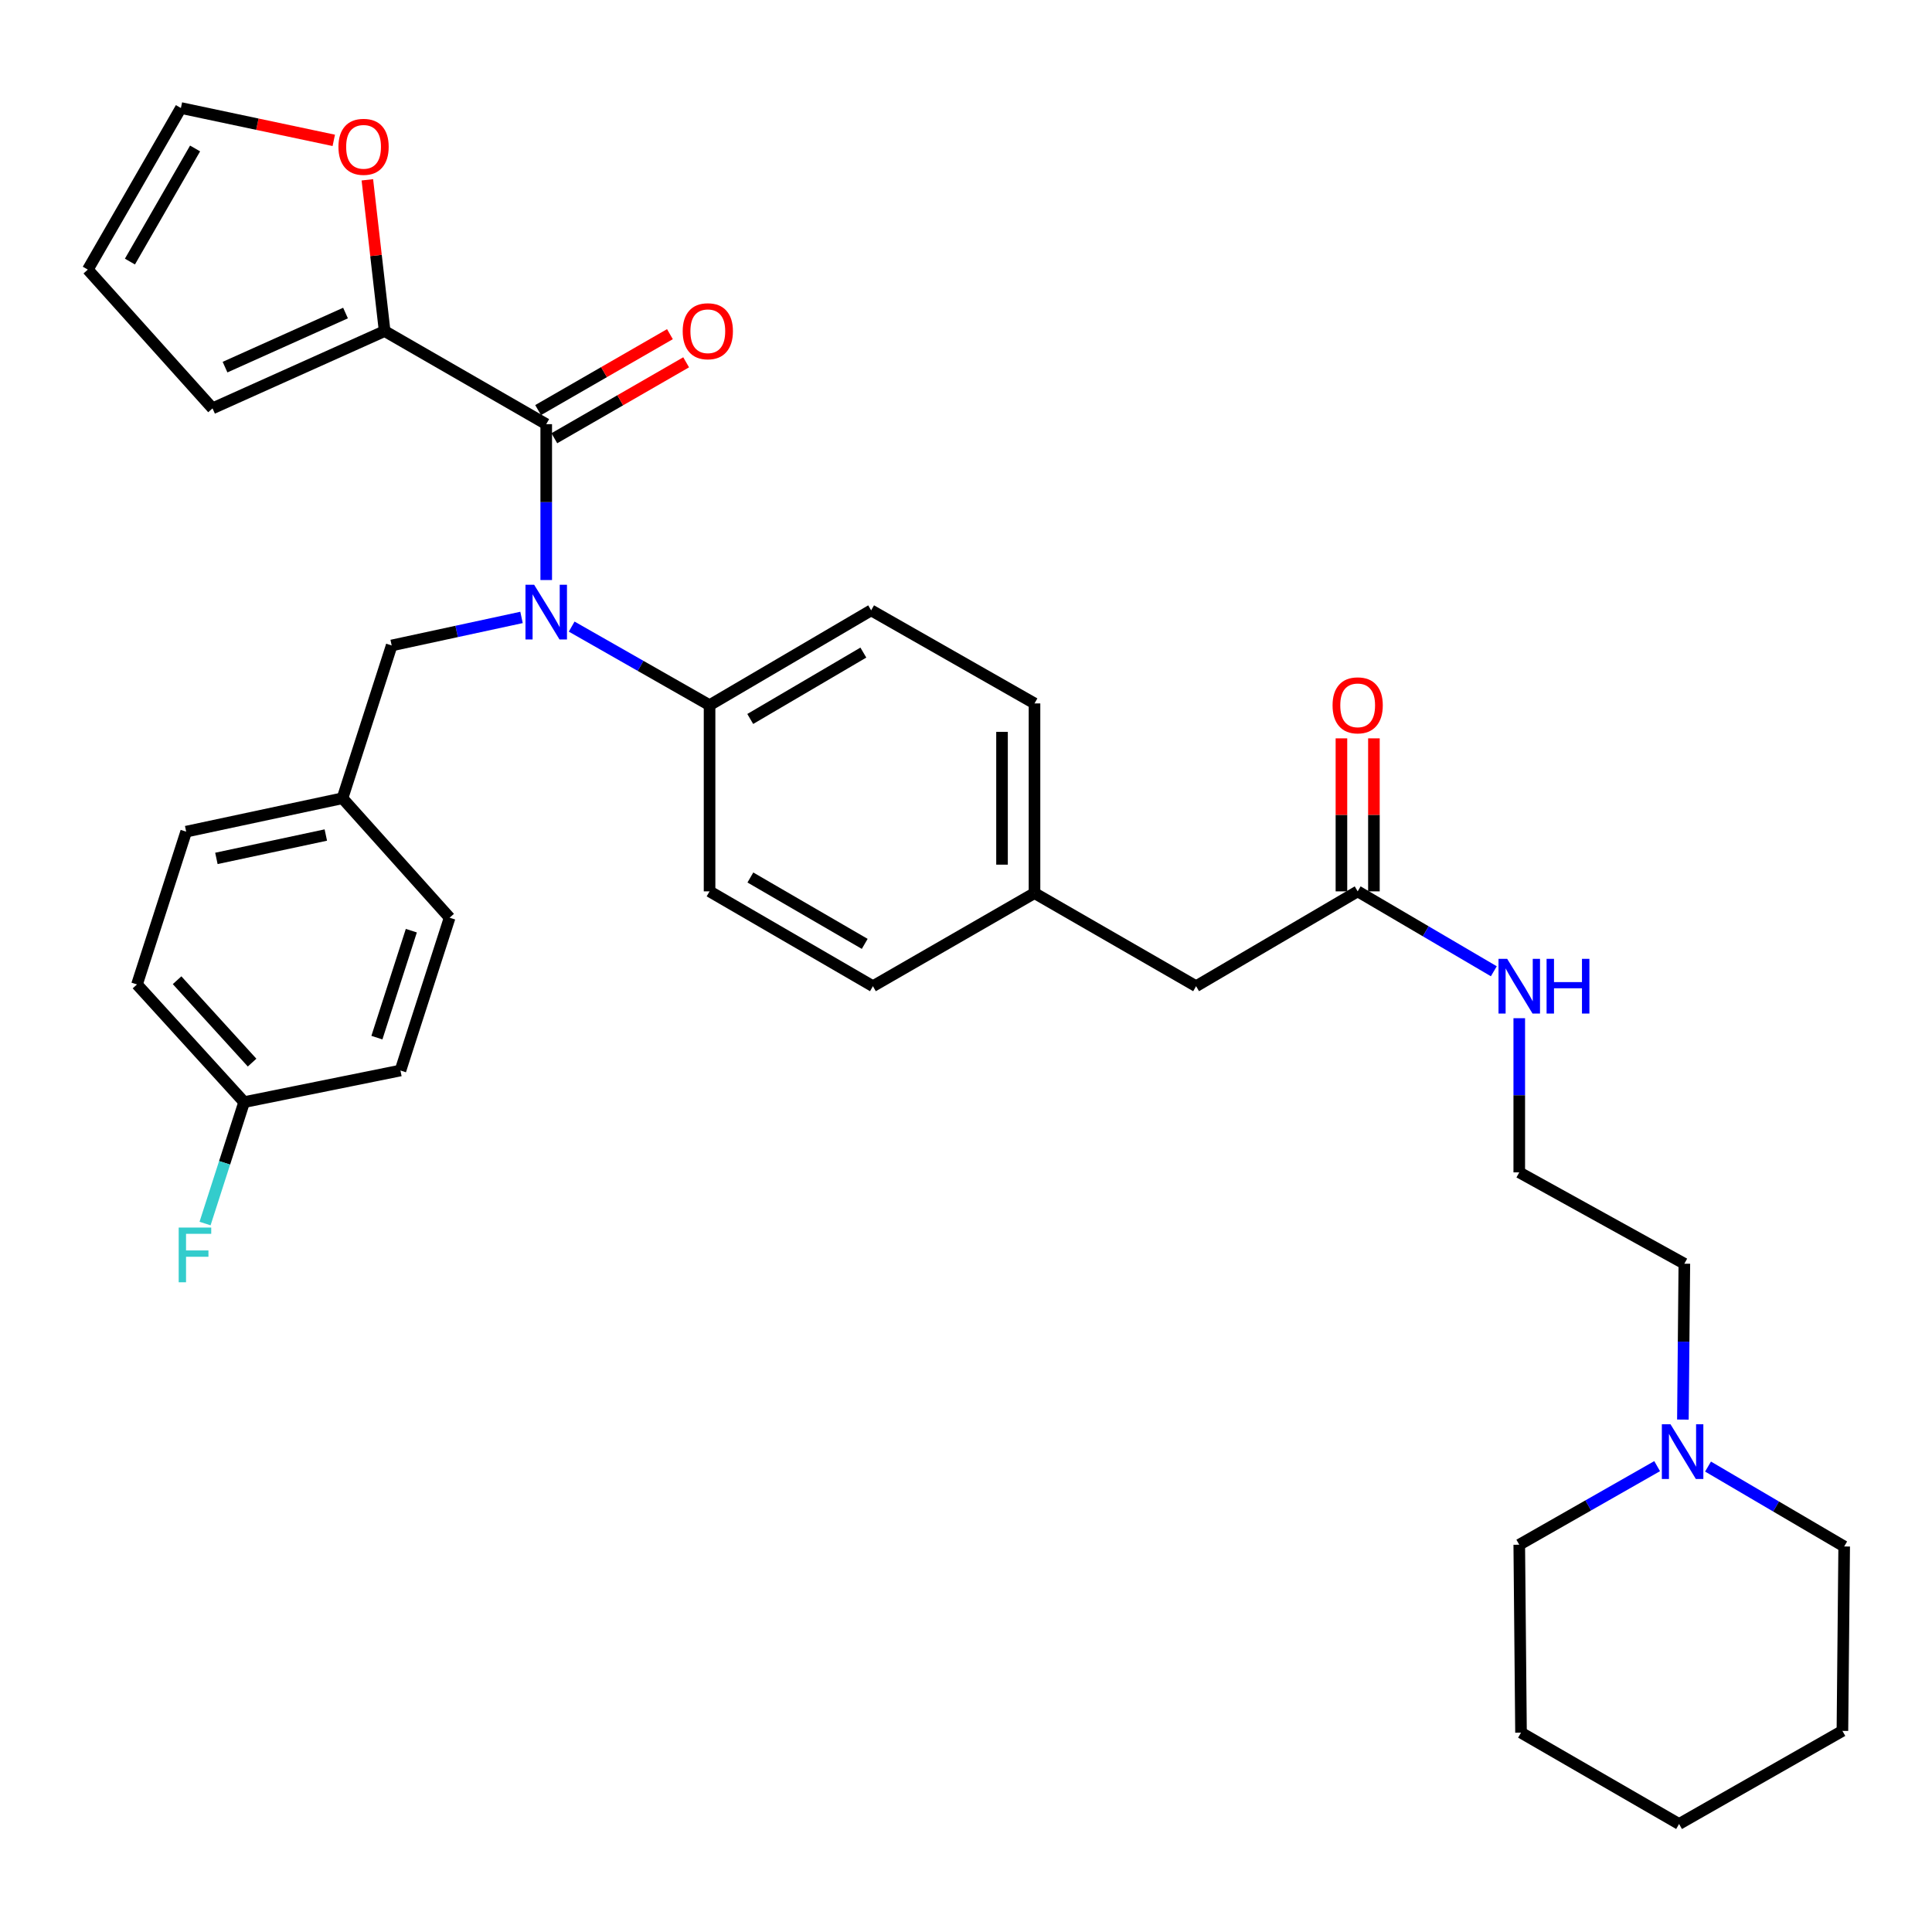 <?xml version='1.0' encoding='iso-8859-1'?>
<svg version='1.1' baseProfile='full'
              xmlns='http://www.w3.org/2000/svg'
                      xmlns:rdkit='http://www.rdkit.org/xml'
                      xmlns:xlink='http://www.w3.org/1999/xlink'
                  xml:space='preserve'
width='1000px' height='1000px' viewBox='0 0 1000 1000'>
<!-- END OF HEADER -->
<rect style='opacity:1.0;fill:#FFFFFF;stroke:none' width='1000' height='1000' x='0' y='0'> </rect>
<path class='bond-0' d='M 871.064,734.775 L 871.439,694.434' style='fill:none;fill-rule:evenodd;stroke:#0000FF;stroke-width:6px;stroke-linecap:butt;stroke-linejoin:miter;stroke-opacity:1' />
<path class='bond-0' d='M 871.439,694.434 L 871.815,654.093' style='fill:none;fill-rule:evenodd;stroke:#000000;stroke-width:6px;stroke-linecap:butt;stroke-linejoin:miter;stroke-opacity:1' />
<path class='bond-1' d='M 884.073,759.093 L 919.309,779.773' style='fill:none;fill-rule:evenodd;stroke:#0000FF;stroke-width:6px;stroke-linecap:butt;stroke-linejoin:miter;stroke-opacity:1' />
<path class='bond-1' d='M 919.309,779.773 L 954.545,800.452' style='fill:none;fill-rule:evenodd;stroke:#000000;stroke-width:6px;stroke-linecap:butt;stroke-linejoin:miter;stroke-opacity:1' />
<path class='bond-2' d='M 857.736,758.874 L 822.051,779.21' style='fill:none;fill-rule:evenodd;stroke:#0000FF;stroke-width:6px;stroke-linecap:butt;stroke-linejoin:miter;stroke-opacity:1' />
<path class='bond-2' d='M 822.051,779.21 L 786.367,799.546' style='fill:none;fill-rule:evenodd;stroke:#000000;stroke-width:6px;stroke-linecap:butt;stroke-linejoin:miter;stroke-opacity:1' />
<path class='bond-3' d='M 702.73,461.367 L 737.966,482.047' style='fill:none;fill-rule:evenodd;stroke:#000000;stroke-width:6px;stroke-linecap:butt;stroke-linejoin:miter;stroke-opacity:1' />
<path class='bond-3' d='M 737.966,482.047 L 773.202,502.726' style='fill:none;fill-rule:evenodd;stroke:#0000FF;stroke-width:6px;stroke-linecap:butt;stroke-linejoin:miter;stroke-opacity:1' />
<path class='bond-4' d='M 711.137,461.367 L 711.137,421.768' style='fill:none;fill-rule:evenodd;stroke:#000000;stroke-width:6px;stroke-linecap:butt;stroke-linejoin:miter;stroke-opacity:1' />
<path class='bond-4' d='M 711.137,421.768 L 711.137,382.168' style='fill:none;fill-rule:evenodd;stroke:#FF0000;stroke-width:6px;stroke-linecap:butt;stroke-linejoin:miter;stroke-opacity:1' />
<path class='bond-4' d='M 694.323,461.367 L 694.323,421.768' style='fill:none;fill-rule:evenodd;stroke:#000000;stroke-width:6px;stroke-linecap:butt;stroke-linejoin:miter;stroke-opacity:1' />
<path class='bond-4' d='M 694.323,421.768 L 694.323,382.168' style='fill:none;fill-rule:evenodd;stroke:#FF0000;stroke-width:6px;stroke-linecap:butt;stroke-linejoin:miter;stroke-opacity:1' />
<path class='bond-5' d='M 702.73,461.367 L 619.094,510.452' style='fill:none;fill-rule:evenodd;stroke:#000000;stroke-width:6px;stroke-linecap:butt;stroke-linejoin:miter;stroke-opacity:1' />
<path class='bond-6' d='M 786.367,527.021 L 786.367,566.921' style='fill:none;fill-rule:evenodd;stroke:#0000FF;stroke-width:6px;stroke-linecap:butt;stroke-linejoin:miter;stroke-opacity:1' />
<path class='bond-6' d='M 786.367,566.921 L 786.367,606.82' style='fill:none;fill-rule:evenodd;stroke:#000000;stroke-width:6px;stroke-linecap:butt;stroke-linejoin:miter;stroke-opacity:1' />
<path class='bond-7' d='M 871.815,654.093 L 786.367,606.82' style='fill:none;fill-rule:evenodd;stroke:#000000;stroke-width:6px;stroke-linecap:butt;stroke-linejoin:miter;stroke-opacity:1' />
<path class='bond-8' d='M 199.09,171.367 L 194.616,132.222' style='fill:none;fill-rule:evenodd;stroke:#000000;stroke-width:6px;stroke-linecap:butt;stroke-linejoin:miter;stroke-opacity:1' />
<path class='bond-8' d='M 194.616,132.222 L 190.142,93.076' style='fill:none;fill-rule:evenodd;stroke:#FF0000;stroke-width:6px;stroke-linecap:butt;stroke-linejoin:miter;stroke-opacity:1' />
<path class='bond-9' d='M 199.09,171.367 L 109.999,211.364' style='fill:none;fill-rule:evenodd;stroke:#000000;stroke-width:6px;stroke-linecap:butt;stroke-linejoin:miter;stroke-opacity:1' />
<path class='bond-9' d='M 178.84,162.028 L 116.476,190.026' style='fill:none;fill-rule:evenodd;stroke:#000000;stroke-width:6px;stroke-linecap:butt;stroke-linejoin:miter;stroke-opacity:1' />
<path class='bond-10' d='M 199.09,171.367 L 282.726,219.546' style='fill:none;fill-rule:evenodd;stroke:#000000;stroke-width:6px;stroke-linecap:butt;stroke-linejoin:miter;stroke-opacity:1' />
<path class='bond-11' d='M 269.941,319.58 L 236.337,326.836' style='fill:none;fill-rule:evenodd;stroke:#0000FF;stroke-width:6px;stroke-linecap:butt;stroke-linejoin:miter;stroke-opacity:1' />
<path class='bond-11' d='M 236.337,326.836 L 202.733,334.091' style='fill:none;fill-rule:evenodd;stroke:#000000;stroke-width:6px;stroke-linecap:butt;stroke-linejoin:miter;stroke-opacity:1' />
<path class='bond-12' d='M 282.726,300.228 L 282.726,259.887' style='fill:none;fill-rule:evenodd;stroke:#0000FF;stroke-width:6px;stroke-linecap:butt;stroke-linejoin:miter;stroke-opacity:1' />
<path class='bond-12' d='M 282.726,259.887 L 282.726,219.546' style='fill:none;fill-rule:evenodd;stroke:#000000;stroke-width:6px;stroke-linecap:butt;stroke-linejoin:miter;stroke-opacity:1' />
<path class='bond-13' d='M 295.899,324.327 L 331.584,344.663' style='fill:none;fill-rule:evenodd;stroke:#0000FF;stroke-width:6px;stroke-linecap:butt;stroke-linejoin:miter;stroke-opacity:1' />
<path class='bond-13' d='M 331.584,344.663 L 367.269,364.999' style='fill:none;fill-rule:evenodd;stroke:#000000;stroke-width:6px;stroke-linecap:butt;stroke-linejoin:miter;stroke-opacity:1' />
<path class='bond-14' d='M 286.923,226.831 L 321.034,207.18' style='fill:none;fill-rule:evenodd;stroke:#000000;stroke-width:6px;stroke-linecap:butt;stroke-linejoin:miter;stroke-opacity:1' />
<path class='bond-14' d='M 321.034,207.18 L 355.146,187.53' style='fill:none;fill-rule:evenodd;stroke:#FF0000;stroke-width:6px;stroke-linecap:butt;stroke-linejoin:miter;stroke-opacity:1' />
<path class='bond-14' d='M 278.53,212.262 L 312.642,192.611' style='fill:none;fill-rule:evenodd;stroke:#000000;stroke-width:6px;stroke-linecap:butt;stroke-linejoin:miter;stroke-opacity:1' />
<path class='bond-14' d='M 312.642,192.611 L 346.754,172.961' style='fill:none;fill-rule:evenodd;stroke:#FF0000;stroke-width:6px;stroke-linecap:butt;stroke-linejoin:miter;stroke-opacity:1' />
<path class='bond-15' d='M 172.764,72.652 L 133.199,64.279' style='fill:none;fill-rule:evenodd;stroke:#FF0000;stroke-width:6px;stroke-linecap:butt;stroke-linejoin:miter;stroke-opacity:1' />
<path class='bond-15' d='M 133.199,64.279 L 93.634,55.907' style='fill:none;fill-rule:evenodd;stroke:#000000;stroke-width:6px;stroke-linecap:butt;stroke-linejoin:miter;stroke-opacity:1' />
<path class='bond-16' d='M 93.634,55.907 L 45.455,139.543' style='fill:none;fill-rule:evenodd;stroke:#000000;stroke-width:6px;stroke-linecap:butt;stroke-linejoin:miter;stroke-opacity:1' />
<path class='bond-16' d='M 100.976,76.845 L 67.25,135.39' style='fill:none;fill-rule:evenodd;stroke:#000000;stroke-width:6px;stroke-linecap:butt;stroke-linejoin:miter;stroke-opacity:1' />
<path class='bond-17' d='M 126.364,570.457 L 70.908,509.546' style='fill:none;fill-rule:evenodd;stroke:#000000;stroke-width:6px;stroke-linecap:butt;stroke-linejoin:miter;stroke-opacity:1' />
<path class='bond-17' d='M 130.478,550.001 L 91.659,507.364' style='fill:none;fill-rule:evenodd;stroke:#000000;stroke-width:6px;stroke-linecap:butt;stroke-linejoin:miter;stroke-opacity:1' />
<path class='bond-18' d='M 126.364,570.457 L 116.25,601.882' style='fill:none;fill-rule:evenodd;stroke:#000000;stroke-width:6px;stroke-linecap:butt;stroke-linejoin:miter;stroke-opacity:1' />
<path class='bond-18' d='M 116.25,601.882 L 106.136,633.307' style='fill:none;fill-rule:evenodd;stroke:#33CCCC;stroke-width:6px;stroke-linecap:butt;stroke-linejoin:miter;stroke-opacity:1' />
<path class='bond-19' d='M 126.364,570.457 L 207.272,554.092' style='fill:none;fill-rule:evenodd;stroke:#000000;stroke-width:6px;stroke-linecap:butt;stroke-linejoin:miter;stroke-opacity:1' />
<path class='bond-20' d='M 202.733,334.091 L 177.27,413.178' style='fill:none;fill-rule:evenodd;stroke:#000000;stroke-width:6px;stroke-linecap:butt;stroke-linejoin:miter;stroke-opacity:1' />
<path class='bond-21' d='M 177.27,413.178 L 96.361,430.459' style='fill:none;fill-rule:evenodd;stroke:#000000;stroke-width:6px;stroke-linecap:butt;stroke-linejoin:miter;stroke-opacity:1' />
<path class='bond-21' d='M 168.646,432.213 L 112.009,444.309' style='fill:none;fill-rule:evenodd;stroke:#000000;stroke-width:6px;stroke-linecap:butt;stroke-linejoin:miter;stroke-opacity:1' />
<path class='bond-22' d='M 177.27,413.178 L 232.726,475.004' style='fill:none;fill-rule:evenodd;stroke:#000000;stroke-width:6px;stroke-linecap:butt;stroke-linejoin:miter;stroke-opacity:1' />
<path class='bond-23' d='M 367.269,364.999 L 450.905,315.914' style='fill:none;fill-rule:evenodd;stroke:#000000;stroke-width:6px;stroke-linecap:butt;stroke-linejoin:miter;stroke-opacity:1' />
<path class='bond-23' d='M 388.325,372.137 L 446.87,337.777' style='fill:none;fill-rule:evenodd;stroke:#000000;stroke-width:6px;stroke-linecap:butt;stroke-linejoin:miter;stroke-opacity:1' />
<path class='bond-24' d='M 367.269,364.999 L 367.269,461.367' style='fill:none;fill-rule:evenodd;stroke:#000000;stroke-width:6px;stroke-linecap:butt;stroke-linejoin:miter;stroke-opacity:1' />
<path class='bond-25' d='M 450.905,315.914 L 535.457,364.093' style='fill:none;fill-rule:evenodd;stroke:#000000;stroke-width:6px;stroke-linecap:butt;stroke-linejoin:miter;stroke-opacity:1' />
<path class='bond-26' d='M 367.269,461.367 L 451.821,510.452' style='fill:none;fill-rule:evenodd;stroke:#000000;stroke-width:6px;stroke-linecap:butt;stroke-linejoin:miter;stroke-opacity:1' />
<path class='bond-26' d='M 388.393,454.189 L 447.579,488.549' style='fill:none;fill-rule:evenodd;stroke:#000000;stroke-width:6px;stroke-linecap:butt;stroke-linejoin:miter;stroke-opacity:1' />
<path class='bond-27' d='M 619.094,510.452 L 535.457,462.273' style='fill:none;fill-rule:evenodd;stroke:#000000;stroke-width:6px;stroke-linecap:butt;stroke-linejoin:miter;stroke-opacity:1' />
<path class='bond-28' d='M 535.457,462.273 L 451.821,510.452' style='fill:none;fill-rule:evenodd;stroke:#000000;stroke-width:6px;stroke-linecap:butt;stroke-linejoin:miter;stroke-opacity:1' />
<path class='bond-29' d='M 535.457,462.273 L 535.457,364.093' style='fill:none;fill-rule:evenodd;stroke:#000000;stroke-width:6px;stroke-linecap:butt;stroke-linejoin:miter;stroke-opacity:1' />
<path class='bond-29' d='M 518.644,447.546 L 518.644,378.82' style='fill:none;fill-rule:evenodd;stroke:#000000;stroke-width:6px;stroke-linecap:butt;stroke-linejoin:miter;stroke-opacity:1' />
<path class='bond-30' d='M 70.908,509.546 L 96.361,430.459' style='fill:none;fill-rule:evenodd;stroke:#000000;stroke-width:6px;stroke-linecap:butt;stroke-linejoin:miter;stroke-opacity:1' />
<path class='bond-31' d='M 207.272,554.092 L 232.726,475.004' style='fill:none;fill-rule:evenodd;stroke:#000000;stroke-width:6px;stroke-linecap:butt;stroke-linejoin:miter;stroke-opacity:1' />
<path class='bond-31' d='M 195.086,537.078 L 212.903,481.717' style='fill:none;fill-rule:evenodd;stroke:#000000;stroke-width:6px;stroke-linecap:butt;stroke-linejoin:miter;stroke-opacity:1' />
<path class='bond-32' d='M 45.455,139.543 L 109.999,211.364' style='fill:none;fill-rule:evenodd;stroke:#000000;stroke-width:6px;stroke-linecap:butt;stroke-linejoin:miter;stroke-opacity:1' />
<path class='bond-33' d='M 954.545,800.452 L 953.63,895.905' style='fill:none;fill-rule:evenodd;stroke:#000000;stroke-width:6px;stroke-linecap:butt;stroke-linejoin:miter;stroke-opacity:1' />
<path class='bond-34' d='M 786.367,799.546 L 787.273,896.82' style='fill:none;fill-rule:evenodd;stroke:#000000;stroke-width:6px;stroke-linecap:butt;stroke-linejoin:miter;stroke-opacity:1' />
<path class='bond-35' d='M 787.273,896.82 L 869.088,944.093' style='fill:none;fill-rule:evenodd;stroke:#000000;stroke-width:6px;stroke-linecap:butt;stroke-linejoin:miter;stroke-opacity:1' />
<path class='bond-36' d='M 953.63,895.905 L 869.088,944.093' style='fill:none;fill-rule:evenodd;stroke:#000000;stroke-width:6px;stroke-linecap:butt;stroke-linejoin:miter;stroke-opacity:1' />
<path  class='atom-0' d='M 864.649 737.207
L 873.929 752.207
Q 874.849 753.687, 876.329 756.367
Q 877.809 759.047, 877.889 759.207
L 877.889 737.207
L 881.649 737.207
L 881.649 765.527
L 877.769 765.527
L 867.809 749.127
Q 866.649 747.207, 865.409 745.007
Q 864.209 742.807, 863.849 742.127
L 863.849 765.527
L 860.169 765.527
L 860.169 737.207
L 864.649 737.207
' fill='#0000FF'/>
<path  class='atom-2' d='M 780.107 496.292
L 789.387 511.292
Q 790.307 512.772, 791.787 515.452
Q 793.267 518.132, 793.347 518.292
L 793.347 496.292
L 797.107 496.292
L 797.107 524.612
L 793.227 524.612
L 783.267 508.212
Q 782.107 506.292, 780.867 504.092
Q 779.667 501.892, 779.307 501.212
L 779.307 524.612
L 775.627 524.612
L 775.627 496.292
L 780.107 496.292
' fill='#0000FF'/>
<path  class='atom-2' d='M 800.507 496.292
L 804.347 496.292
L 804.347 508.332
L 818.827 508.332
L 818.827 496.292
L 822.667 496.292
L 822.667 524.612
L 818.827 524.612
L 818.827 511.532
L 804.347 511.532
L 804.347 524.612
L 800.507 524.612
L 800.507 496.292
' fill='#0000FF'/>
<path  class='atom-3' d='M 689.73 365.079
Q 689.73 358.279, 693.09 354.479
Q 696.45 350.679, 702.73 350.679
Q 709.01 350.679, 712.37 354.479
Q 715.73 358.279, 715.73 365.079
Q 715.73 371.959, 712.33 375.879
Q 708.93 379.759, 702.73 379.759
Q 696.49 379.759, 693.09 375.879
Q 689.73 371.999, 689.73 365.079
M 702.73 376.559
Q 707.05 376.559, 709.37 373.679
Q 711.73 370.759, 711.73 365.079
Q 711.73 359.519, 709.37 356.719
Q 707.05 353.879, 702.73 353.879
Q 698.41 353.879, 696.05 356.679
Q 693.73 359.479, 693.73 365.079
Q 693.73 370.799, 696.05 373.679
Q 698.41 376.559, 702.73 376.559
' fill='#FF0000'/>
<path  class='atom-6' d='M 276.466 302.66
L 285.746 317.66
Q 286.666 319.14, 288.146 321.82
Q 289.626 324.5, 289.706 324.66
L 289.706 302.66
L 293.466 302.66
L 293.466 330.98
L 289.586 330.98
L 279.626 314.58
Q 278.466 312.66, 277.226 310.46
Q 276.026 308.26, 275.666 307.58
L 275.666 330.98
L 271.986 330.98
L 271.986 302.66
L 276.466 302.66
' fill='#0000FF'/>
<path  class='atom-8' d='M 353.363 171.447
Q 353.363 164.647, 356.723 160.847
Q 360.083 157.047, 366.363 157.047
Q 372.643 157.047, 376.003 160.847
Q 379.363 164.647, 379.363 171.447
Q 379.363 178.327, 375.963 182.247
Q 372.563 186.127, 366.363 186.127
Q 360.123 186.127, 356.723 182.247
Q 353.363 178.367, 353.363 171.447
M 366.363 182.927
Q 370.683 182.927, 373.003 180.047
Q 375.363 177.127, 375.363 171.447
Q 375.363 165.887, 373.003 163.087
Q 370.683 160.247, 366.363 160.247
Q 362.043 160.247, 359.683 163.047
Q 357.363 165.847, 357.363 171.447
Q 357.363 177.167, 359.683 180.047
Q 362.043 182.927, 366.363 182.927
' fill='#FF0000'/>
<path  class='atom-9' d='M 175.18 75.995
Q 175.18 69.195, 178.54 65.394
Q 181.9 61.594, 188.18 61.594
Q 194.46 61.594, 197.82 65.394
Q 201.18 69.195, 201.18 75.995
Q 201.18 82.874, 197.78 86.794
Q 194.38 90.674, 188.18 90.674
Q 181.94 90.674, 178.54 86.794
Q 175.18 82.915, 175.18 75.995
M 188.18 87.475
Q 192.5 87.475, 194.82 84.594
Q 197.18 81.674, 197.18 75.995
Q 197.18 70.434, 194.82 67.635
Q 192.5 64.794, 188.18 64.794
Q 183.86 64.794, 181.5 67.594
Q 179.18 70.394, 179.18 75.995
Q 179.18 81.715, 181.5 84.594
Q 183.86 87.475, 188.18 87.475
' fill='#FF0000'/>
<path  class='atom-21' d='M 92.49 635.384
L 109.33 635.384
L 109.33 638.624
L 96.29 638.624
L 96.29 647.224
L 107.89 647.224
L 107.89 650.504
L 96.29 650.504
L 96.29 663.704
L 92.49 663.704
L 92.49 635.384
' fill='#33CCCC'/>
</svg>
